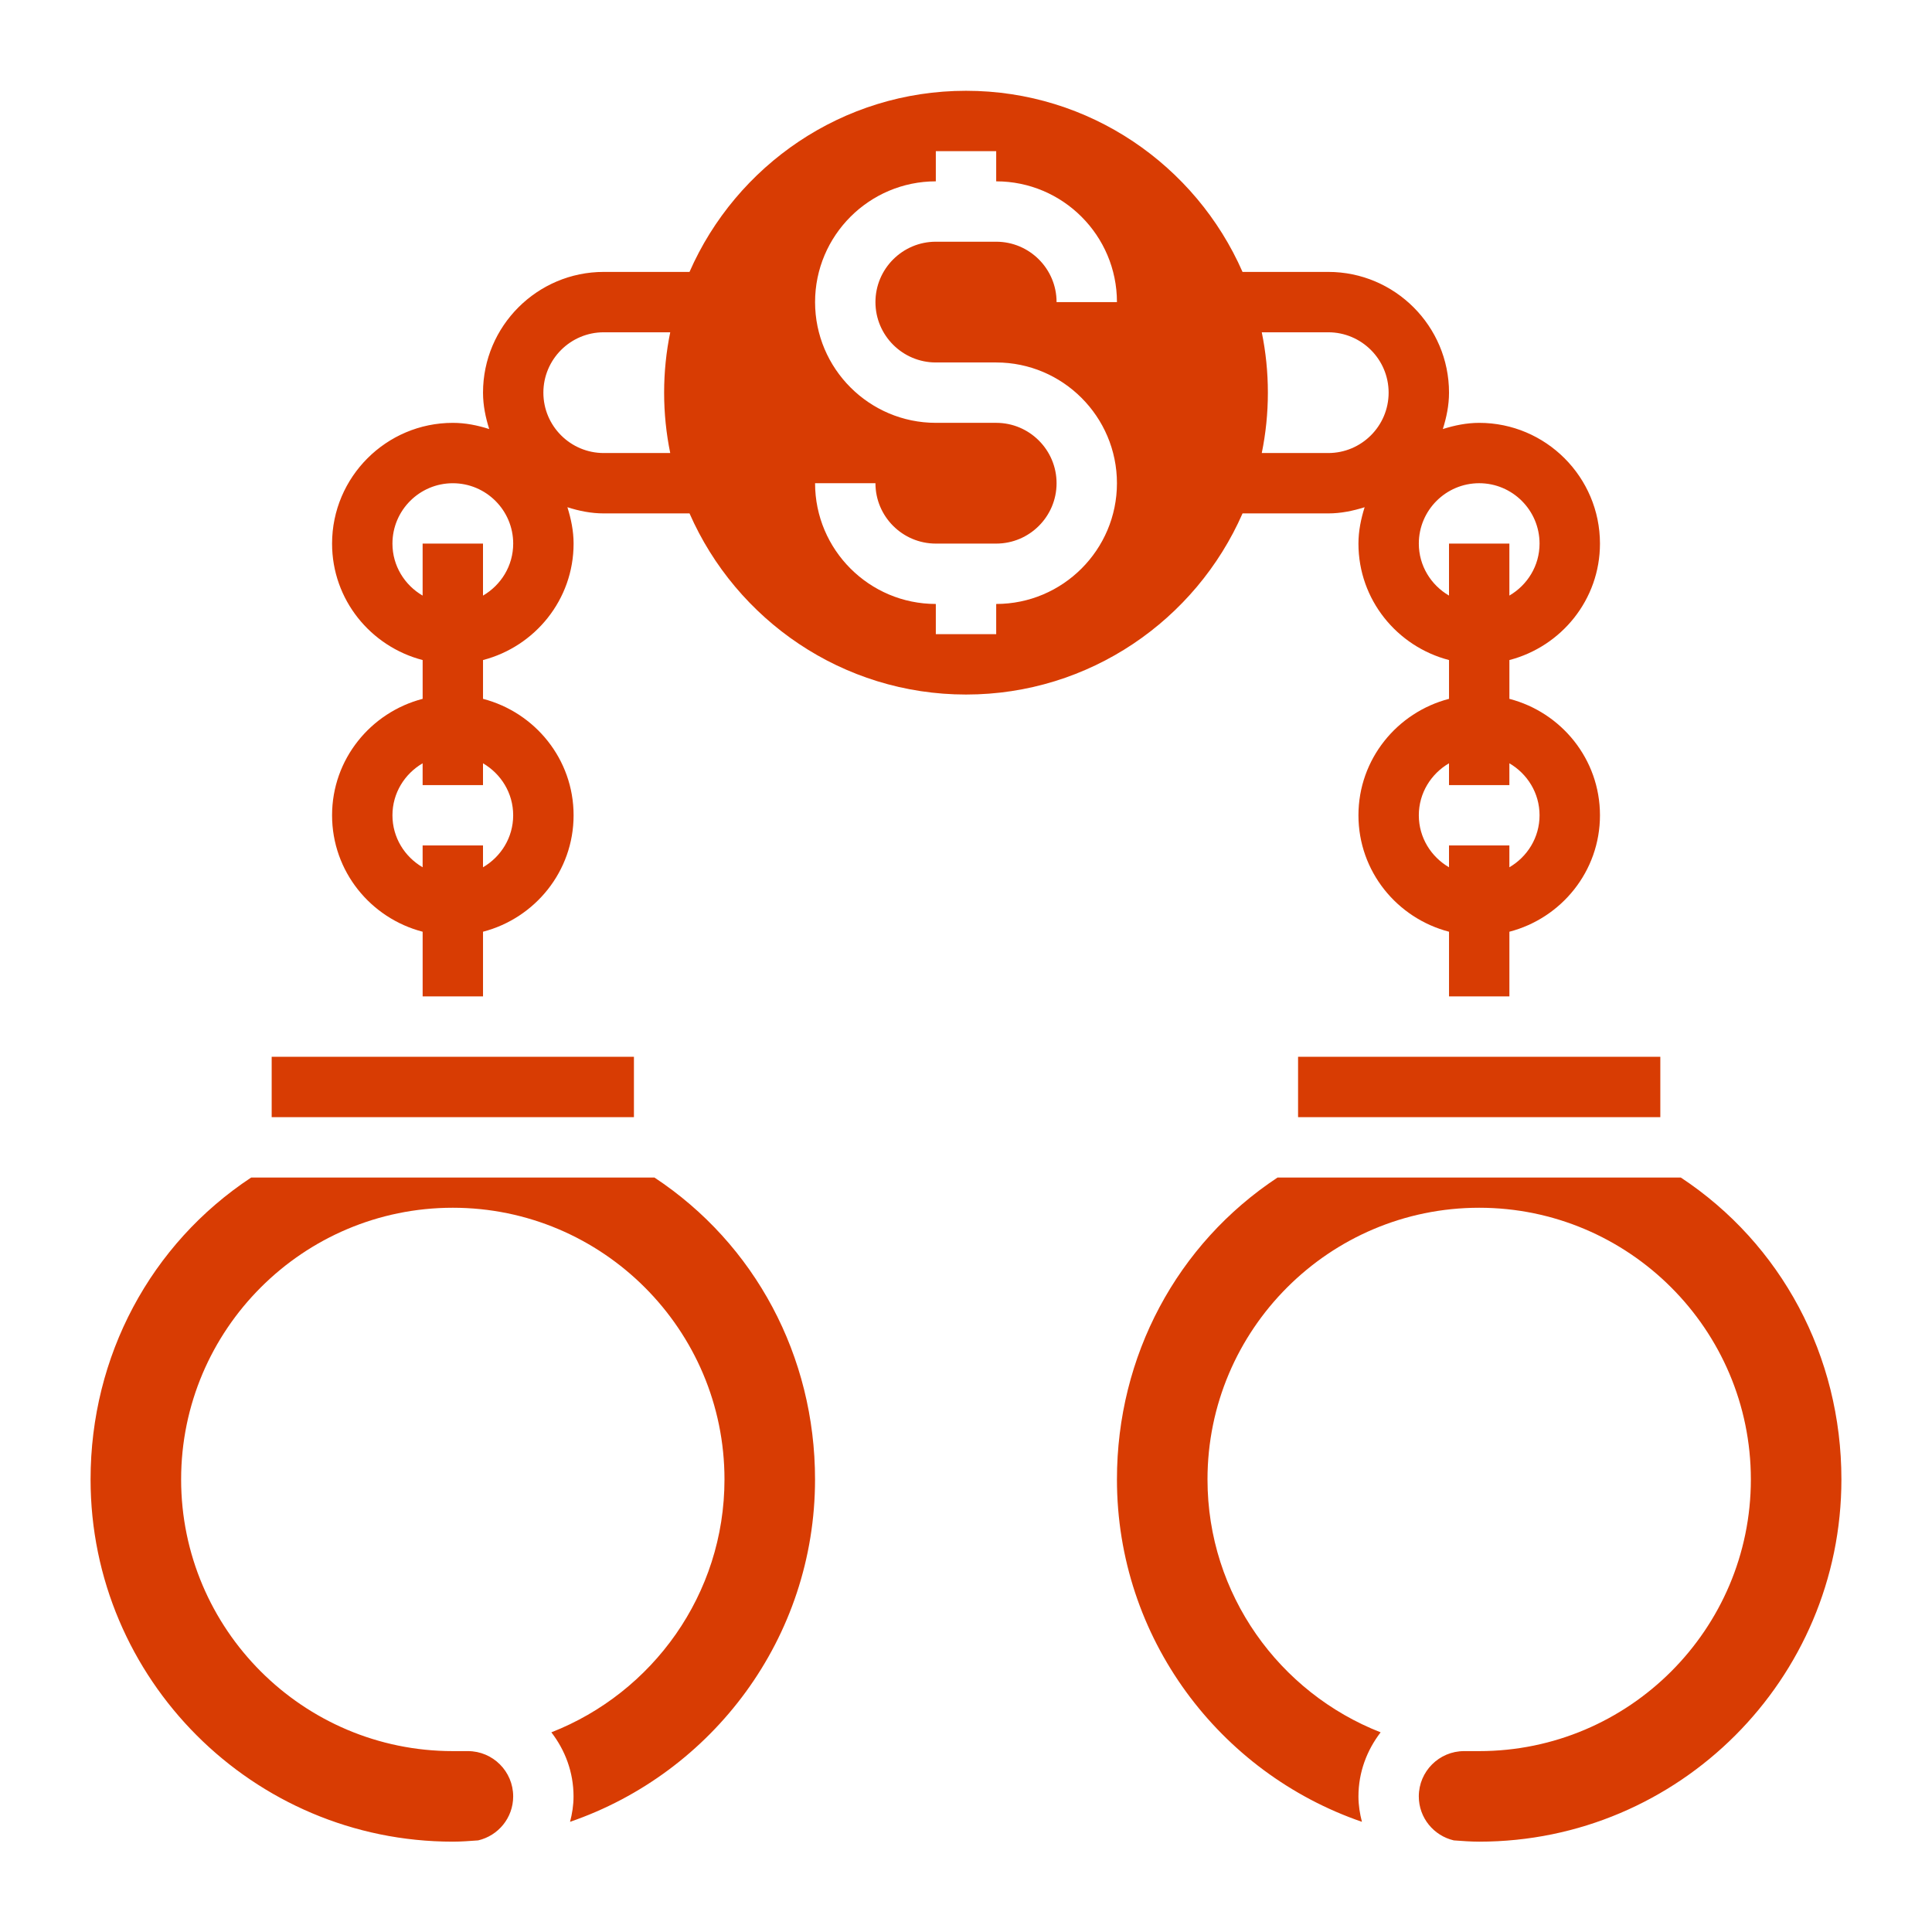 <?xml version="1.0" encoding="UTF-8"?>
<svg fill="#D83C03" width="100pt" height="100pt" version="1.1" viewBox="0 0 100 100" xmlns="http://www.w3.org/2000/svg">
 <g>
  <path d="m64.312 26.574h4.438c0.66 0 1.285-0.133 1.883-0.32-0.188 0.598-0.32 1.223-0.32 1.883 0 2.906 2 5.328 4.688 6.027v2.008c-2.688 0.699-4.688 3.125-4.688 6.027 0 2.906 2 5.328 4.688 6.027v3.348h3.125v-3.348c2.688-0.699 4.688-3.125 4.688-6.027 0-2.906-2-5.328-4.688-6.027v-2.008c2.688-0.699 4.688-3.125 4.688-6.027 0-3.445-2.805-6.25-6.25-6.25-0.66 0-1.285 0.133-1.883 0.32 0.188-0.598 0.32-1.223 0.32-1.883 0-3.445-2.805-6.25-6.25-6.25h-4.438c-2.418-5.512-7.918-9.375-14.312-9.375-6.391 0-11.895 3.863-14.312 9.375h-4.438c-3.445 0-6.25 2.805-6.25 6.25 0 0.66 0.133 1.285 0.32 1.883-0.598-0.191-1.223-0.32-1.883-0.32-3.445 0-6.25 2.805-6.25 6.25 0 2.906 2 5.328 4.688 6.027v2.008c-2.688 0.699-4.688 3.125-4.688 6.027 0 2.906 2 5.328 4.688 6.027v3.348h3.125v-3.348c2.688-0.699 4.688-3.125 4.688-6.027 0-2.906-2-5.328-4.688-6.027v-2.008c2.688-0.699 4.688-3.125 4.688-6.027 0-0.66-0.133-1.285-0.32-1.883 0.598 0.191 1.223 0.32 1.883 0.32h4.438c2.418 5.512 7.918 9.375 14.312 9.375 6.391 0 11.895-3.863 14.312-9.375zm15.375 15.625c0 1.152-0.633 2.148-1.562 2.691v-1.129h-3.125v1.129c-0.93-0.543-1.562-1.539-1.562-2.691 0-1.152 0.633-2.148 1.562-2.691v1.129h3.125v-1.129c0.93 0.543 1.562 1.539 1.562 2.691zm-3.125-17.188c1.723 0 3.125 1.402 3.125 3.125 0 1.152-0.633 2.148-1.562 2.691v-2.691h-3.125v2.691c-0.93-0.543-1.562-1.539-1.562-2.691 0-1.723 1.402-3.125 3.125-3.125zm-50 17.188c0 1.152-0.633 2.148-1.562 2.691v-1.129h-3.125v1.129c-0.93-0.543-1.562-1.539-1.562-2.691 0-1.152 0.633-2.148 1.562-2.691v1.129h3.125v-1.129c0.93 0.543 1.562 1.539 1.562 2.691zm-1.562-11.371v-2.691h-3.125v2.691c-0.93-0.543-1.562-1.539-1.562-2.691 0-1.723 1.402-3.125 3.125-3.125s3.125 1.402 3.125 3.125c0 1.152-0.633 2.148-1.562 2.691zm43.75-13.629c1.723 0 3.125 1.402 3.125 3.125 0 1.723-1.402 3.125-3.125 3.125h-3.441c0.207-1.008 0.316-2.055 0.316-3.125 0-1.07-0.109-2.117-0.316-3.125zm-37.5 6.25c-1.723 0-3.125-1.402-3.125-3.125 0-1.723 1.402-3.125 3.125-3.125h3.441c-0.207 1.008-0.316 2.055-0.316 3.125 0 1.07 0.109 2.117 0.316 3.125zm17.188-4.688h3.125c3.445 0 6.25 2.805 6.25 6.25 0 3.445-2.805 6.25-6.25 6.25v1.562h-3.125v-1.562c-3.445 0-6.25-2.805-6.25-6.25h3.125c0 1.723 1.402 3.125 3.125 3.125h3.125c1.723 0 3.125-1.402 3.125-3.125 0-1.723-1.402-3.125-3.125-3.125h-3.125c-3.445 0-6.25-2.805-6.25-6.25 0-3.445 2.805-6.25 6.25-6.25v-1.562h3.125v1.562c3.445 0 6.25 2.805 6.25 6.25h-3.125c0-1.723-1.402-3.125-3.125-3.125h-3.125c-1.723 0-3.125 1.402-3.125 3.125 0 1.723 1.402 3.125 3.125 3.125z"/>
  <path d="m14.062 54.699h18.75v3.125h-18.75z"/>
  <path d="m33.875 60.949h-20.875c-5.203 3.438-8.312 9.238-8.312 15.625 0 10.34 8.41 18.75 18.75 18.75 0.445 0 0.879-0.035 1.312-0.066 1.039-0.242 1.812-1.168 1.812-2.277 0-1.293-1.051-2.344-2.344-2.344h-0.781c-7.754 0-14.062-6.309-14.062-14.062 0-7.754 6.309-14.062 14.062-14.062s14.062 6.309 14.062 14.062c0 5.953-3.727 11.043-8.961 13.09 0.711 0.922 1.148 2.062 1.148 3.316 0 0.457-0.07 0.891-0.18 1.316 7.367-2.531 12.68-9.512 12.68-17.723 0-6.387-3.109-12.188-8.312-15.625z"/>
  <path d="m67.188 54.699h18.75v3.125h-18.75z"/>
  <path d="m87 60.949h-20.875c-5.203 3.438-8.312 9.238-8.312 15.625 0 8.211 5.312 15.191 12.68 17.723-0.109-0.426-0.18-0.859-0.18-1.316 0-1.25 0.438-2.391 1.148-3.316-5.234-2.047-8.961-7.137-8.961-13.09 0-7.754 6.309-14.062 14.062-14.062s14.062 6.309 14.062 14.062c0 7.754-6.309 14.062-14.062 14.062h-0.781c-1.293 0-2.344 1.051-2.344 2.344 0 1.109 0.773 2.035 1.812 2.277 0.438 0.031 0.871 0.066 1.312 0.066 10.34 0 18.75-8.41 18.75-18.75 0-6.387-3.109-12.188-8.312-15.625z"/>
 </g>
</svg>
